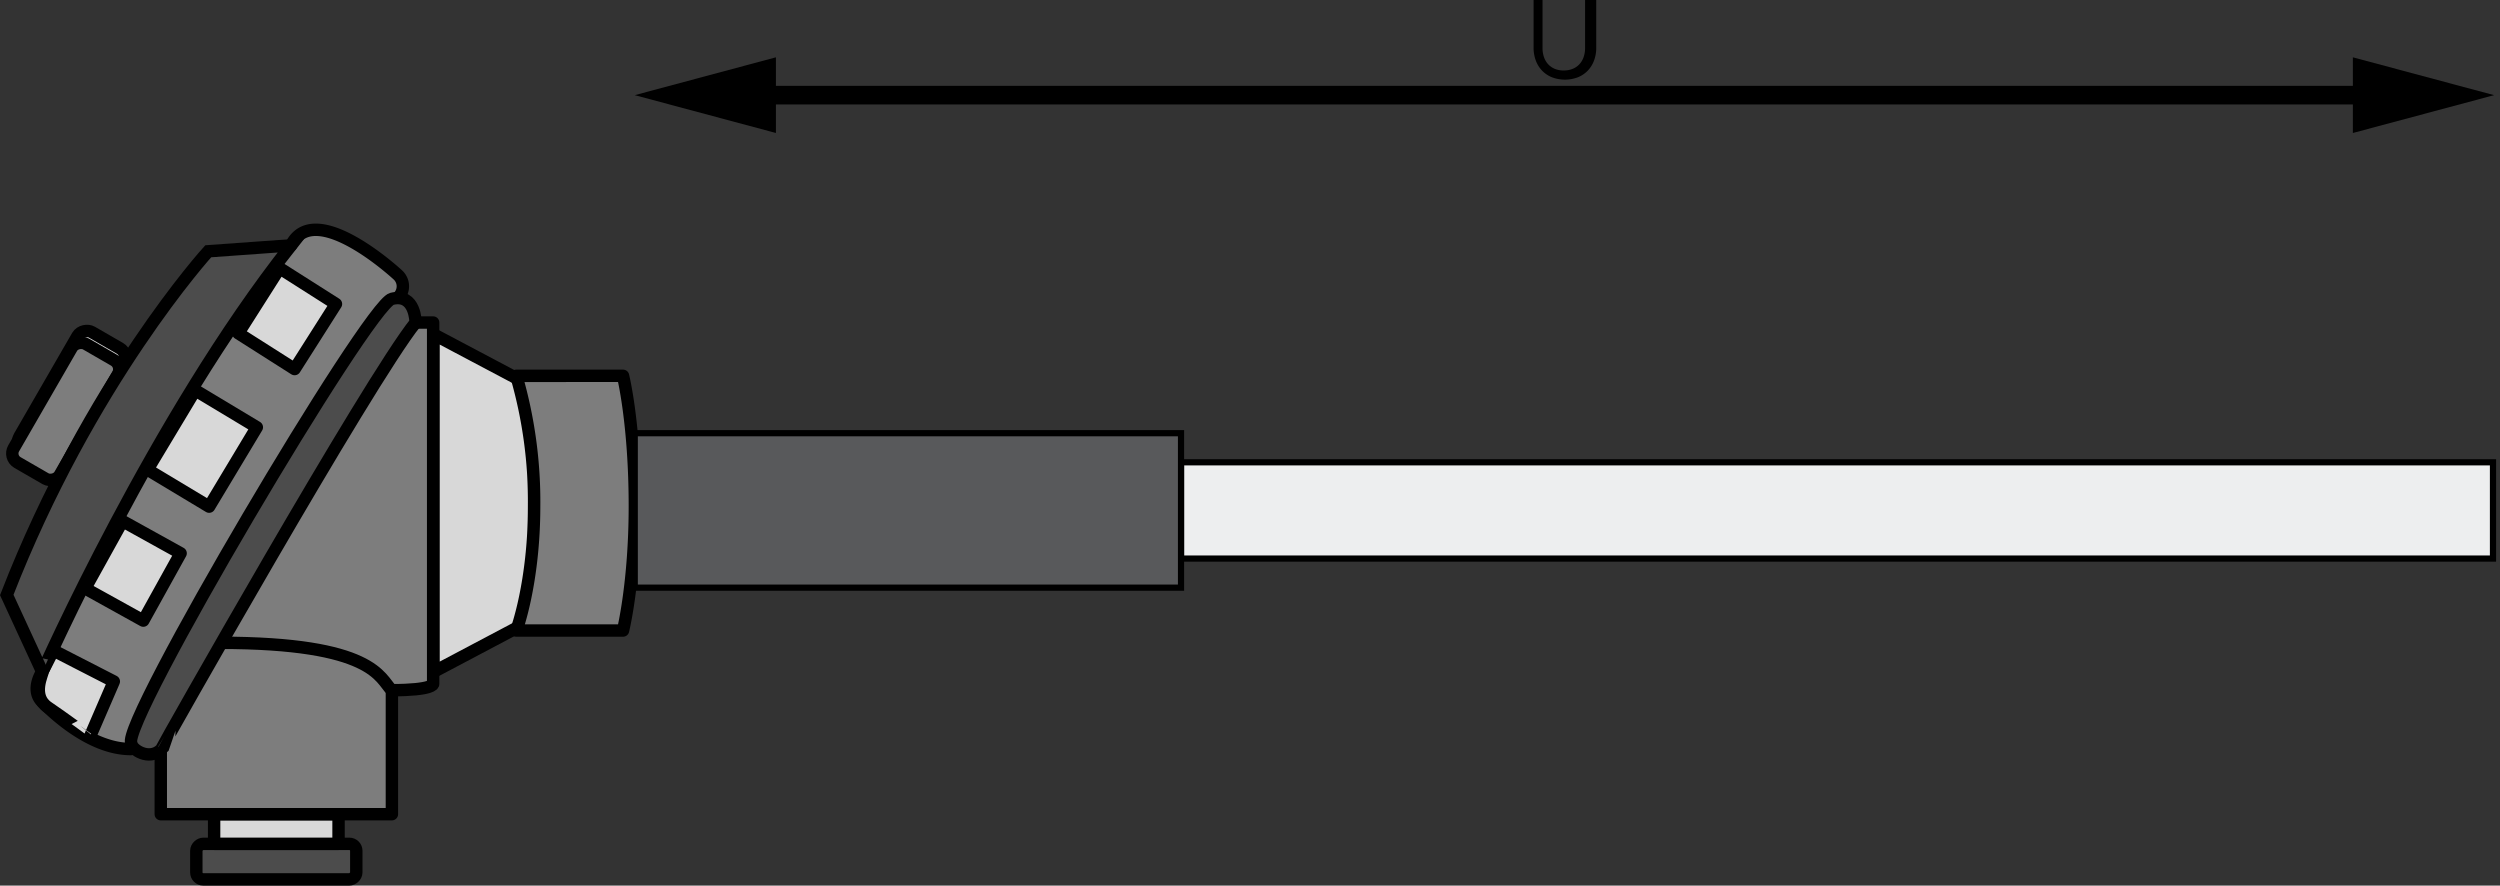 <svg xmlns="http://www.w3.org/2000/svg" viewBox="0 0 403.04 142.77"><rect x="0" y="0" width="403.04" height="142.77" fill="#333333" stroke="none"/><defs><style>.cls-1{fill:#d8d8d8;}.cls-1,.cls-2,.cls-3,.cls-4,.cls-5,.cls-6,.cls-7,.cls-8,.cls-9{stroke:#000;}.cls-1,.cls-3{stroke-linecap:round;}.cls-1,.cls-3,.cls-4,.cls-6{stroke-linejoin:round;}.cls-1,.cls-2,.cls-3,.cls-4,.cls-5,.cls-6{stroke-width:2px;}.cls-2{fill:#4c4c4c;}.cls-2,.cls-5,.cls-7,.cls-8,.cls-9{stroke-miterlimit:10;}.cls-3,.cls-4,.cls-5,.cls-6{fill:#7d7d7d;}.cls-4{stroke-linecap:square;}.cls-7{fill:#edeeef;}.cls-8{fill:none;stroke-width:3px;}.cls-9{fill:#58595b;}</style></defs><title>com Cabeçote e Tubo Cerâmico</title><g id="Camada_2" data-name="Camada 2"><g id="com_Cabeçote_e_Tubo_Cerâmico" data-name="com Cabeçote e Tubo Cerâmico"><polygon class="cls-1" points="86.11 99.74 86.11 62.48 69.87 53.88 69.87 108.33 86.11 99.74"/><rect class="cls-2" x="41.69" y="126.01" width="5.73" height="25.79" rx="1.12" ry="1.12" transform="translate(183.45 94.35) rotate(90)"/><rect class="cls-1" x="42.16" y="123.62" width="4.78" height="20.06" transform="translate(178.2 89.1) rotate(90)"/><rect class="cls-3" x="30.7" y="98.78" width="27.7" height="37.26" transform="translate(161.96 72.86) rotate(90)"/><path class="cls-4" d="M20.19,110.24,27.83,52h42v58.27s0,1-6.69,1c-1.91-1.91-2.85-7.64-27.7-7.64C25,103.56,20.19,110.24,20.19,110.24Z"/><rect class="cls-1" x="0.52" y="60.11" width="22.07" height="8.59" rx="1.68" ry="1.68" transform="translate(73.1 86.6) rotate(120)"/><rect class="cls-5" x="-0.44" y="62.02" width="22.07" height="8.59" rx="1.68" ry="1.68" transform="translate(73.33 90.3) rotate(120)"/><path class="cls-4" d="M64.13,48a2.49,2.49,0,0,0,0-3.69s-13.37-12.42-17.2-4.78a13.25,13.25,0,0,1-8.6,3.82L7.77,95.92l-1,12.42s-1.91,2.87,0,4.78c1.43,1.43,7.64,7.64,14.33,7.64l2.87-1Z"/><rect class="cls-1" x="25.13" y="66.5" width="14.93" height="11.59" transform="translate(111.35 81.59) rotate(121)"/><path class="cls-2" d="M67,52s0-4.78-3.82-3.82-43.94,68.78-42,71.65c0,1,2.87,2.87,4.78,1C25.92,120.75,59.36,61.52,67,52Z"/><rect class="cls-1" x="15.22" y="86.68" width="12.41" height="10.71" transform="translate(112.31 117.91) rotate(119)"/><path class="cls-1" d="M7.77,114.07c-2.87-1.91-.75-5.59-.91-5.82l1.74-3.39,9.75,5-3.89,9S10,115.56,7.77,114.07Z"/><rect class="cls-1" x="40.07" y="45.99" width="12.43" height="10.76" transform="translate(114.47 39.86) rotate(122.44)"/><path class="cls-2" d="M33.57,40.51s-19.11,21-32.48,55.41l5.73,12.42S25,67.26,46.94,39.55Z"/><path class="cls-6" d="M100.44,101.65s1.91-7.64,1.91-20.06c0-13.37-1.91-21-1.91-21H83.24a72.92,72.92,0,0,1,2.87,21c0,12.42-2.87,20.06-2.87,20.06Z"/><rect class="cls-7" x="190.4" y="74.53" width="211.51" height="15.52"/><line class="cls-8" x1="120.93" y1="15.34" x2="383.48" y2="15.34"/><polygon points="125.09 21.44 102.33 15.34 125.09 9.24 125.09 21.44"/><polygon points="379.32 21.44 402.09 15.34 379.32 9.24 379.32 21.44"/><path class="cls-8" d="M102.33,24.89v0Z"/><path d="M252.12,11.36a3.7,3.7,0,0,0,1.44-.27,3,3,0,0,0,1.08-.75,3.26,3.26,0,0,0,.67-1.15,4.46,4.46,0,0,0,.23-1.47V0h1.8V7.74a5.85,5.85,0,0,1-.35,2,4.76,4.76,0,0,1-1,1.63,4.57,4.57,0,0,1-1.59,1.08,5.88,5.88,0,0,1-4.22,0,4.62,4.62,0,0,1-1.59-1.08,4.7,4.7,0,0,1-1-1.63,5.81,5.81,0,0,1-.35-2V0h1.44V7.73a4.42,4.42,0,0,0,.23,1.47,3.23,3.23,0,0,0,.67,1.15,3.09,3.09,0,0,0,1.08.75A3.69,3.69,0,0,0,252.12,11.36Z"/><path class="cls-8" d="M401.54,22.59v0Z"/><rect class="cls-9" x="102.33" y="69.84" width="88.07" height="24.9"/></g></g></svg>